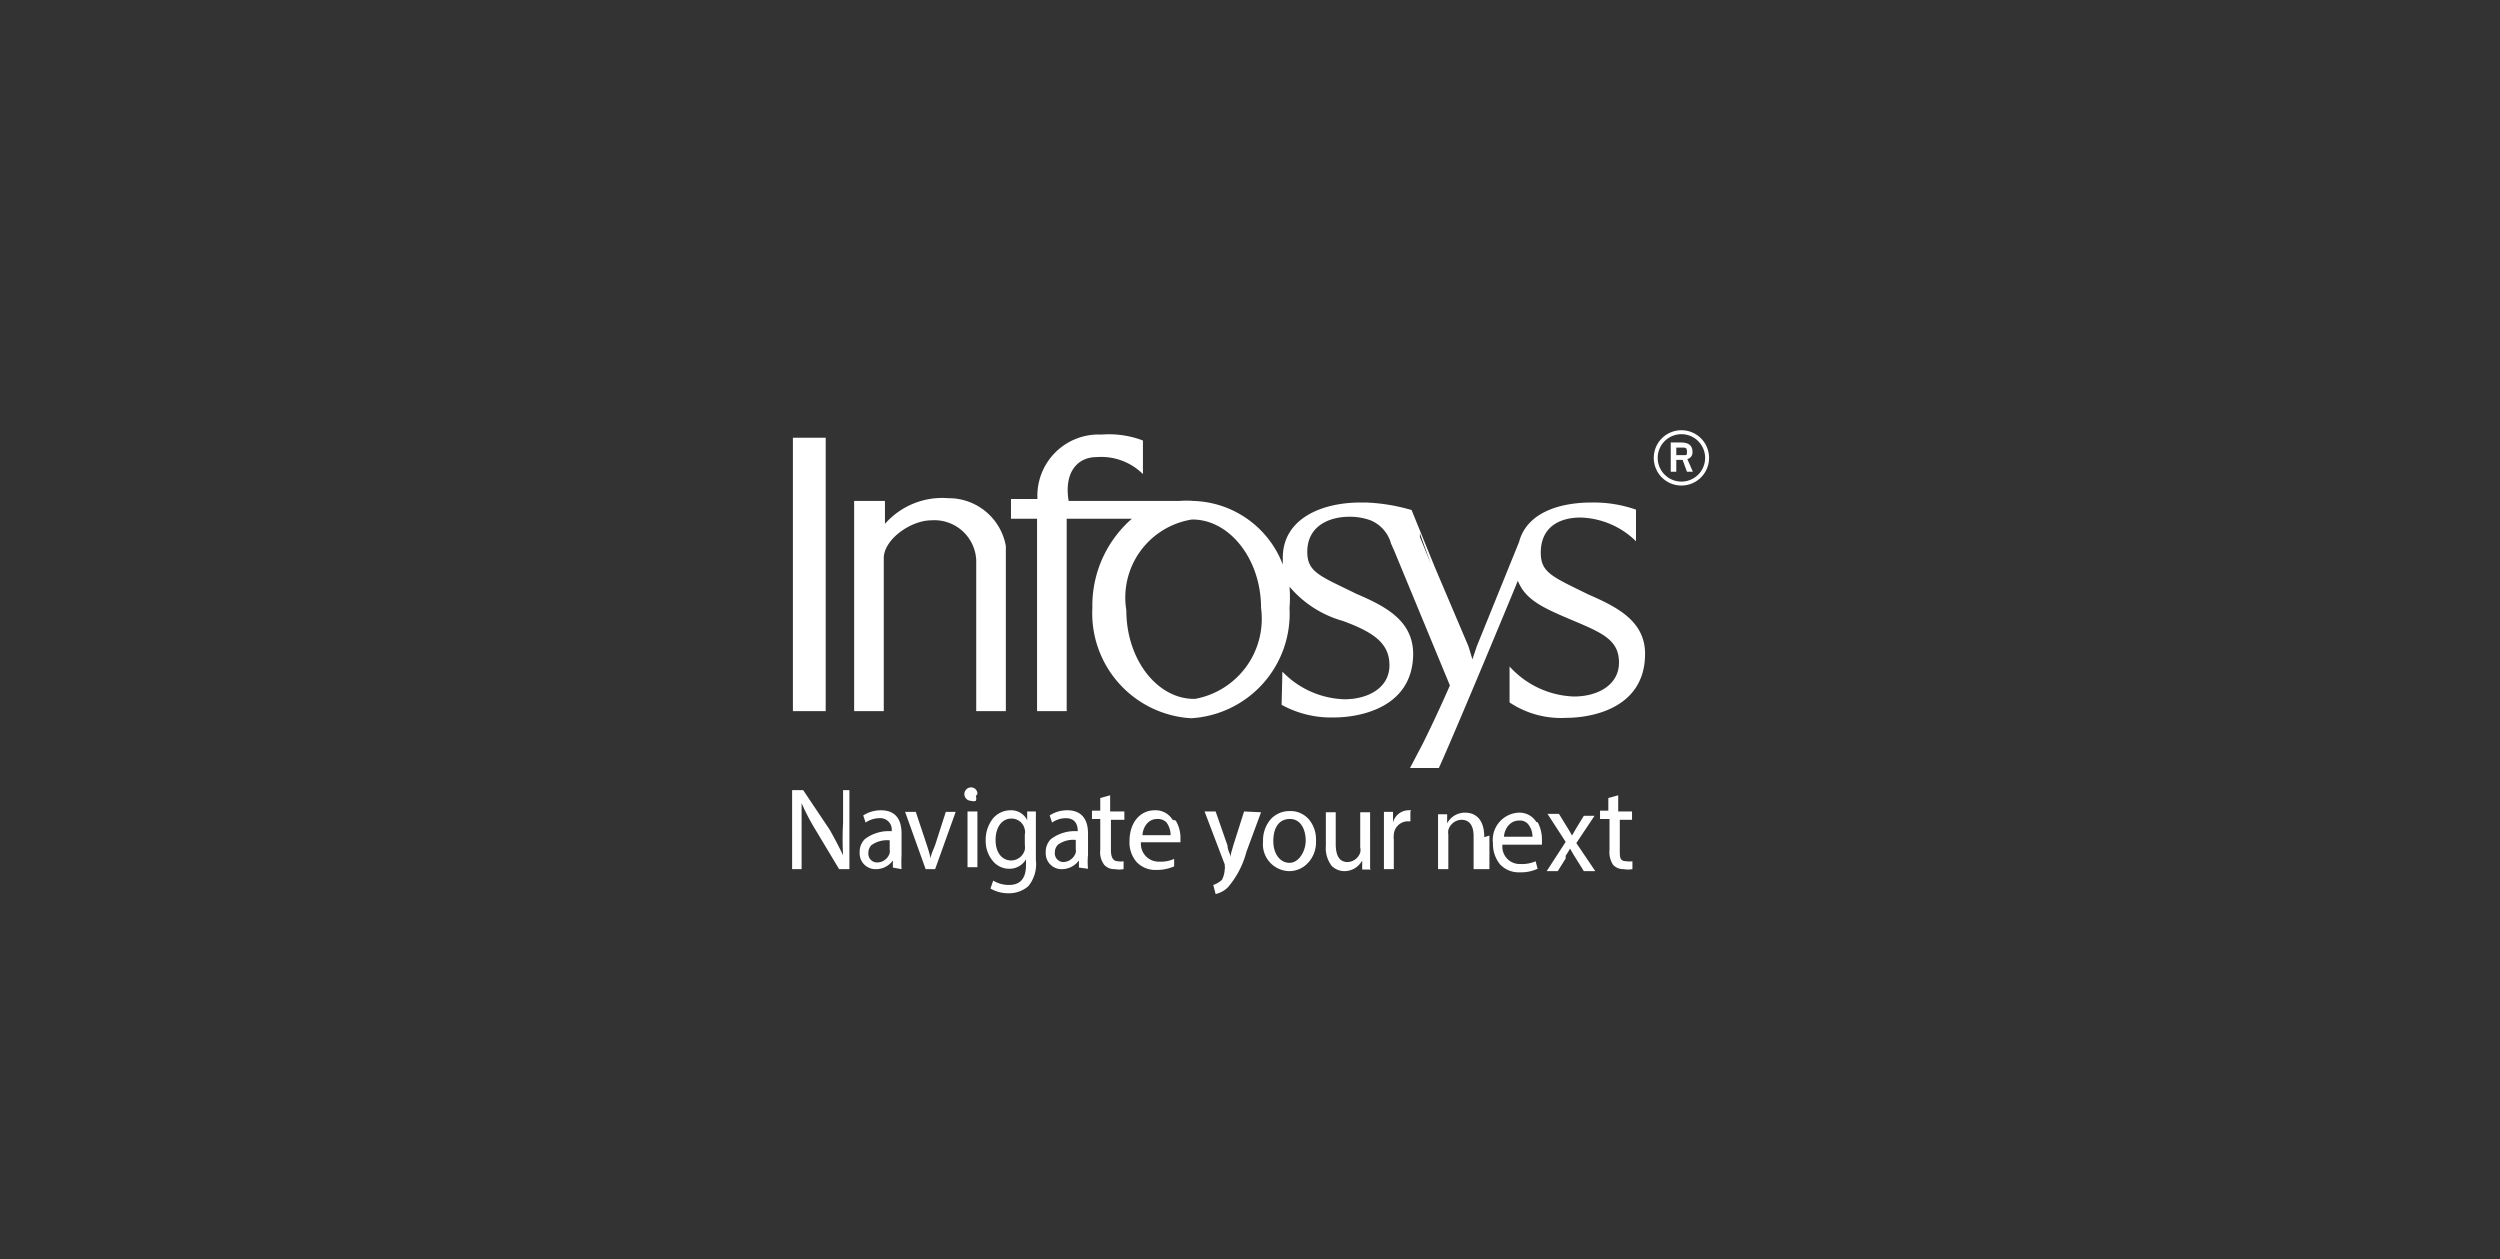 <svg xmlns="http://www.w3.org/2000/svg" viewBox="0 0 63.28 31.87"><rect x="0" y="0" width="63.28" height="31.87" fill="#333333" stroke="none"/><defs><style>.cls-1{fill:#fff;}.cls-2{fill:none;}</style></defs><title>Asset 21</title><g id="Layer_2" data-name="Layer 2"><g id="Layer_1-2" data-name="Layer 1"><path class="cls-1" d="M32.46,17a2.27,2.27,0,0,0,1.57.7c.6,0,1.14-.29,1.14-.86S34.75,16,34,15.72a2.74,2.74,0,0,1-1.36-.87,3.27,3.27,0,0,1,0,.54,2.65,2.65,0,0,1-2.49,2.79,2.66,2.66,0,0,1-2.5-2.79,2.92,2.92,0,0,1,1-2.26H27v4h0V18h-.75V13.13h-.66v-.5h.67A1.55,1.55,0,0,1,27.88,11a2.42,2.42,0,0,1,1.05.15V12h0a1.5,1.5,0,0,0-1.17-.43c-.5,0-.83.4-.71,1.11h2.8a2.19,2.19,0,0,1,.36,0,2.5,2.5,0,0,1,2.26,1.61c0-.05,0-.11,0-.17,0-1,1-1.41,2-1.4h.11a4.69,4.69,0,0,1,1.15.19l.59,1.45.85,2,.1.33.11-.33,1.07-2.64c.19-.73,1-1,1.83-1a3.23,3.23,0,0,1,1.13.18v.8A2.08,2.08,0,0,0,40,13.1c-.47,0-1,.2-1,.89,0,.51.3.61,1.21,1.06.74.32,1.43.68,1.43,1.5,0,1.38-1.35,1.62-2,1.62a2.34,2.34,0,0,1-1.43-.39v-.91l0,0a2.3,2.3,0,0,0,1.63.76c.6,0,1.14-.29,1.14-.86s-.42-.75-1.18-1.07-1.19-.52-1.38-1c-.29.71-1.66,4-2,4.74h-.73l.32-.61h0c.18-.36.45-.93.69-1.48l-1.41-3.41-.08-.18a.89.89,0,0,0-.52-.59,1.53,1.53,0,0,0-.54-.09c-.47,0-1.06.21-1.06.89,0,.52.33.61,1.24,1.06.75.32,1.43.68,1.44,1.51,0,1.38-1.36,1.62-2,1.62a2.59,2.59,0,0,1-1.33-.32ZM22.4,12.68v.65h0a.43.43,0,0,1,0-.07,1.93,1.93,0,0,1,1.6-.65,1.47,1.47,0,0,1,1.46,1.21V18h-.75V14.17a1.06,1.06,0,0,0-1.13-1c-.52,0-1.19.47-1.21.94V18h-.75V12.68Zm-2.33-.78h0v-.82h.83V18h-.83v-.82h0Zm15.87,1.6,0,.09.28.69Zm0,5.63.15-.29Zm-.56-5.19,0-.07Zm-6.87,1.51c0,1.26.8,2.26,1.74,2.24a2.06,2.06,0,0,0,1.67-2.3c0-1.25-.81-2.25-1.75-2.24a2,2,0,0,0-1.66,2.3m13.92-4.12h.15c.08,0,.12,0,.12.1s0,.09-.11.09h-.16Zm-.14.61h.14v-.3h.16l.11.3h.15l-.14-.32a.17.17,0,0,0,.13-.18c0-.21-.16-.24-.3-.24h-.25Zm-.33-.35a.6.6,0,1,1,.6.6.6.6,0,0,1-.6-.6m.6.7a.7.7,0,1,0-.7-.7.7.7,0,0,0,.7.7M21.5,20v2h-.26l-.6-1a5.57,5.57,0,0,1-.35-.67h0c0,.26,0,.49,0,.83V22h-.24V20h.28L21,21c.13.23.24.44.34.65a7.4,7.4,0,0,1,0-.82V20Zm1.32,2a3,3,0,0,1,0-.35V21.1c0-.49-.28-.59-.52-.59a.82.82,0,0,0-.45.13h0l.06.18h0a.63.63,0,0,1,.35-.11.29.29,0,0,1,.31.33v0h0a1,1,0,0,0-.68.2.45.45,0,0,0-.13.34.4.4,0,0,0,.42.42.52.52,0,0,0,.42-.22h0l0,.18Zm-.61-.17a.22.22,0,0,1-.23-.24.28.28,0,0,1,.08-.2.69.69,0,0,1,.46-.12h0v.24a.19.19,0,0,1,0,.08.33.33,0,0,1-.33.24m2-1.28h0L23.67,22h-.24l-.52-1.45h.27l.27.81c.05.15.08.26.11.37h0c0-.11.07-.22.12-.37l.26-.81Zm.51-.4a.16.16,0,0,1,0,.12.17.17,0,0,1-.12,0,.17.17,0,0,1,0-.34.16.16,0,0,1,.16.17m0,1.85h-.25V20.54h.25ZM26,20.54v.22a.45.45,0,0,0-.43-.25.58.58,0,0,0-.43.2.87.87,0,0,0-.19.57.78.78,0,0,0,.17.5.53.53,0,0,0,.42.21.48.48,0,0,0,.43-.24v.15c0,.42-.23.5-.43.5a.76.76,0,0,1-.4-.11h0l-.07.2h0a.89.89,0,0,0,.46.12.74.74,0,0,0,.5-.18.88.88,0,0,0,.19-.66v-.84c0-.17,0-.29,0-.39H26Zm-.4,1.24c-.24,0-.4-.2-.4-.52s.16-.54.4-.54a.34.34,0,0,1,.34.28.25.25,0,0,1,0,.12v.25a.59.59,0,0,1,0,.14.36.36,0,0,1-.34.27m1.94.21a1.73,1.73,0,0,1,0-.35V21.1c0-.49-.29-.59-.52-.59a.8.8,0,0,0-.45.13h0l.06.18h0a.61.61,0,0,1,.35-.11c.14,0,.3.06.3.33v0h0a1,1,0,0,0-.68.2.45.45,0,0,0-.13.34.4.4,0,0,0,.42.42.54.54,0,0,0,.42-.22h0l0,.18Zm-.61-.17a.22.22,0,0,1-.23-.24.28.28,0,0,1,.08-.2.66.66,0,0,1,.45-.12h0v.24a.19.19,0,0,1,0,.08.34.34,0,0,1-.33.24m1.22-1.07v.77c0,.19.06.28.18.28a.37.37,0,0,0,.14,0h0V22h0a.65.65,0,0,1-.22,0,.34.34,0,0,1-.27-.11.53.53,0,0,1-.1-.38v-.78h-.21v-.21h.21V20.2h0l.25-.07v.41h.36v.21Zm1.56,0a.5.5,0,0,0-.45-.24c-.38,0-.64.32-.64.78a.76.76,0,0,0,.18.53.65.65,0,0,0,.49.2,1.11,1.11,0,0,0,.46-.09h0l0-.19h0a.8.8,0,0,1-.37.07.45.45,0,0,1-.47-.49h1v0s0-.06,0-.11a.85.85,0,0,0-.12-.44m-.84.37c0-.15.11-.41.37-.41a.31.31,0,0,1,.23.08.53.53,0,0,1,.11.33Zm3-.58h0l-.37,1a2.25,2.25,0,0,1-.47.9.64.64,0,0,1-.31.17h0l-.06-.23h0a.6.6,0,0,0,.22-.13A.63.63,0,0,0,31,22a.07.07,0,0,0,0-.06.18.18,0,0,0,0-.06l-.51-1.34h.28l.3.86c0,.1.06.21.09.29a.29.29,0,0,1,0-.09l.06-.21.27-.85Zm1.21.18a.61.61,0,0,0-.48-.21.64.64,0,0,0-.48.2.82.82,0,0,0-.2.57.68.68,0,0,0,.66.75.64.64,0,0,0,.46-.19.76.76,0,0,0,.22-.58.78.78,0,0,0-.18-.54m-.49,1.1c-.24,0-.41-.23-.41-.55s.13-.56.42-.56.4.29.4.55-.17.56-.41.56m2.06.17h-.22l0-.23a.51.51,0,0,1-.45.27.46.46,0,0,1-.32-.13.74.74,0,0,1-.15-.51v-.85h.25v.8c0,.31.1.46.3.46a.35.35,0,0,0,.32-.24.28.28,0,0,0,0-.13v-.89h.25V21.6c0,.16,0,.28,0,.39Zm1-1.47v.25h-.09a.36.36,0,0,0-.33.34.49.49,0,0,0,0,.12V22h-.25V21c0-.19,0-.33,0-.45h.23v.27h0a.41.41,0,0,1,.38-.31h.08Zm2,.61V22H37.3v-.83c0-.37-.19-.42-.31-.42a.36.36,0,0,0-.33.26.41.41,0,0,0,0,.12V22h-.26v-1c0-.17,0-.28,0-.39h.23v.23a.51.51,0,0,1,.45-.27c.08,0,.49,0,.49.62m1.32-.38a.5.5,0,0,0-.45-.24.69.69,0,0,0-.65.78.81.81,0,0,0,.18.53.65.65,0,0,0,.5.2,1,1,0,0,0,.45-.09h0l-.05-.19h0a.85.85,0,0,1-.38.07.44.44,0,0,1-.46-.49h1v-.13a.92.92,0,0,0-.11-.44m-.85.37c0-.15.12-.41.38-.41a.27.27,0,0,1,.22.08.49.49,0,0,1,.12.33Zm2.31.87h-.29l-.2-.32c-.06-.09-.1-.17-.15-.25h0a1.74,1.74,0,0,1-.11.18l0,.07-.2.32h-.28l.48-.74-.46-.71h.29l.19.31c.05.08.1.16.14.24h0l.11-.19,0,0,.19-.31h.27l-.46.69ZM41,20.75v.77c0,.19,0,.28.18.28a.41.41,0,0,0,.14,0h0V22h0a.65.65,0,0,1-.22,0,.35.35,0,0,1-.27-.11.59.59,0,0,1-.09-.38v-.78H40.5v-.21h.21V20.2h0l.25-.07v.41h.35v.21Z"/><rect class="cls-2" width="63.28" height="31.87"/></g></g></svg>